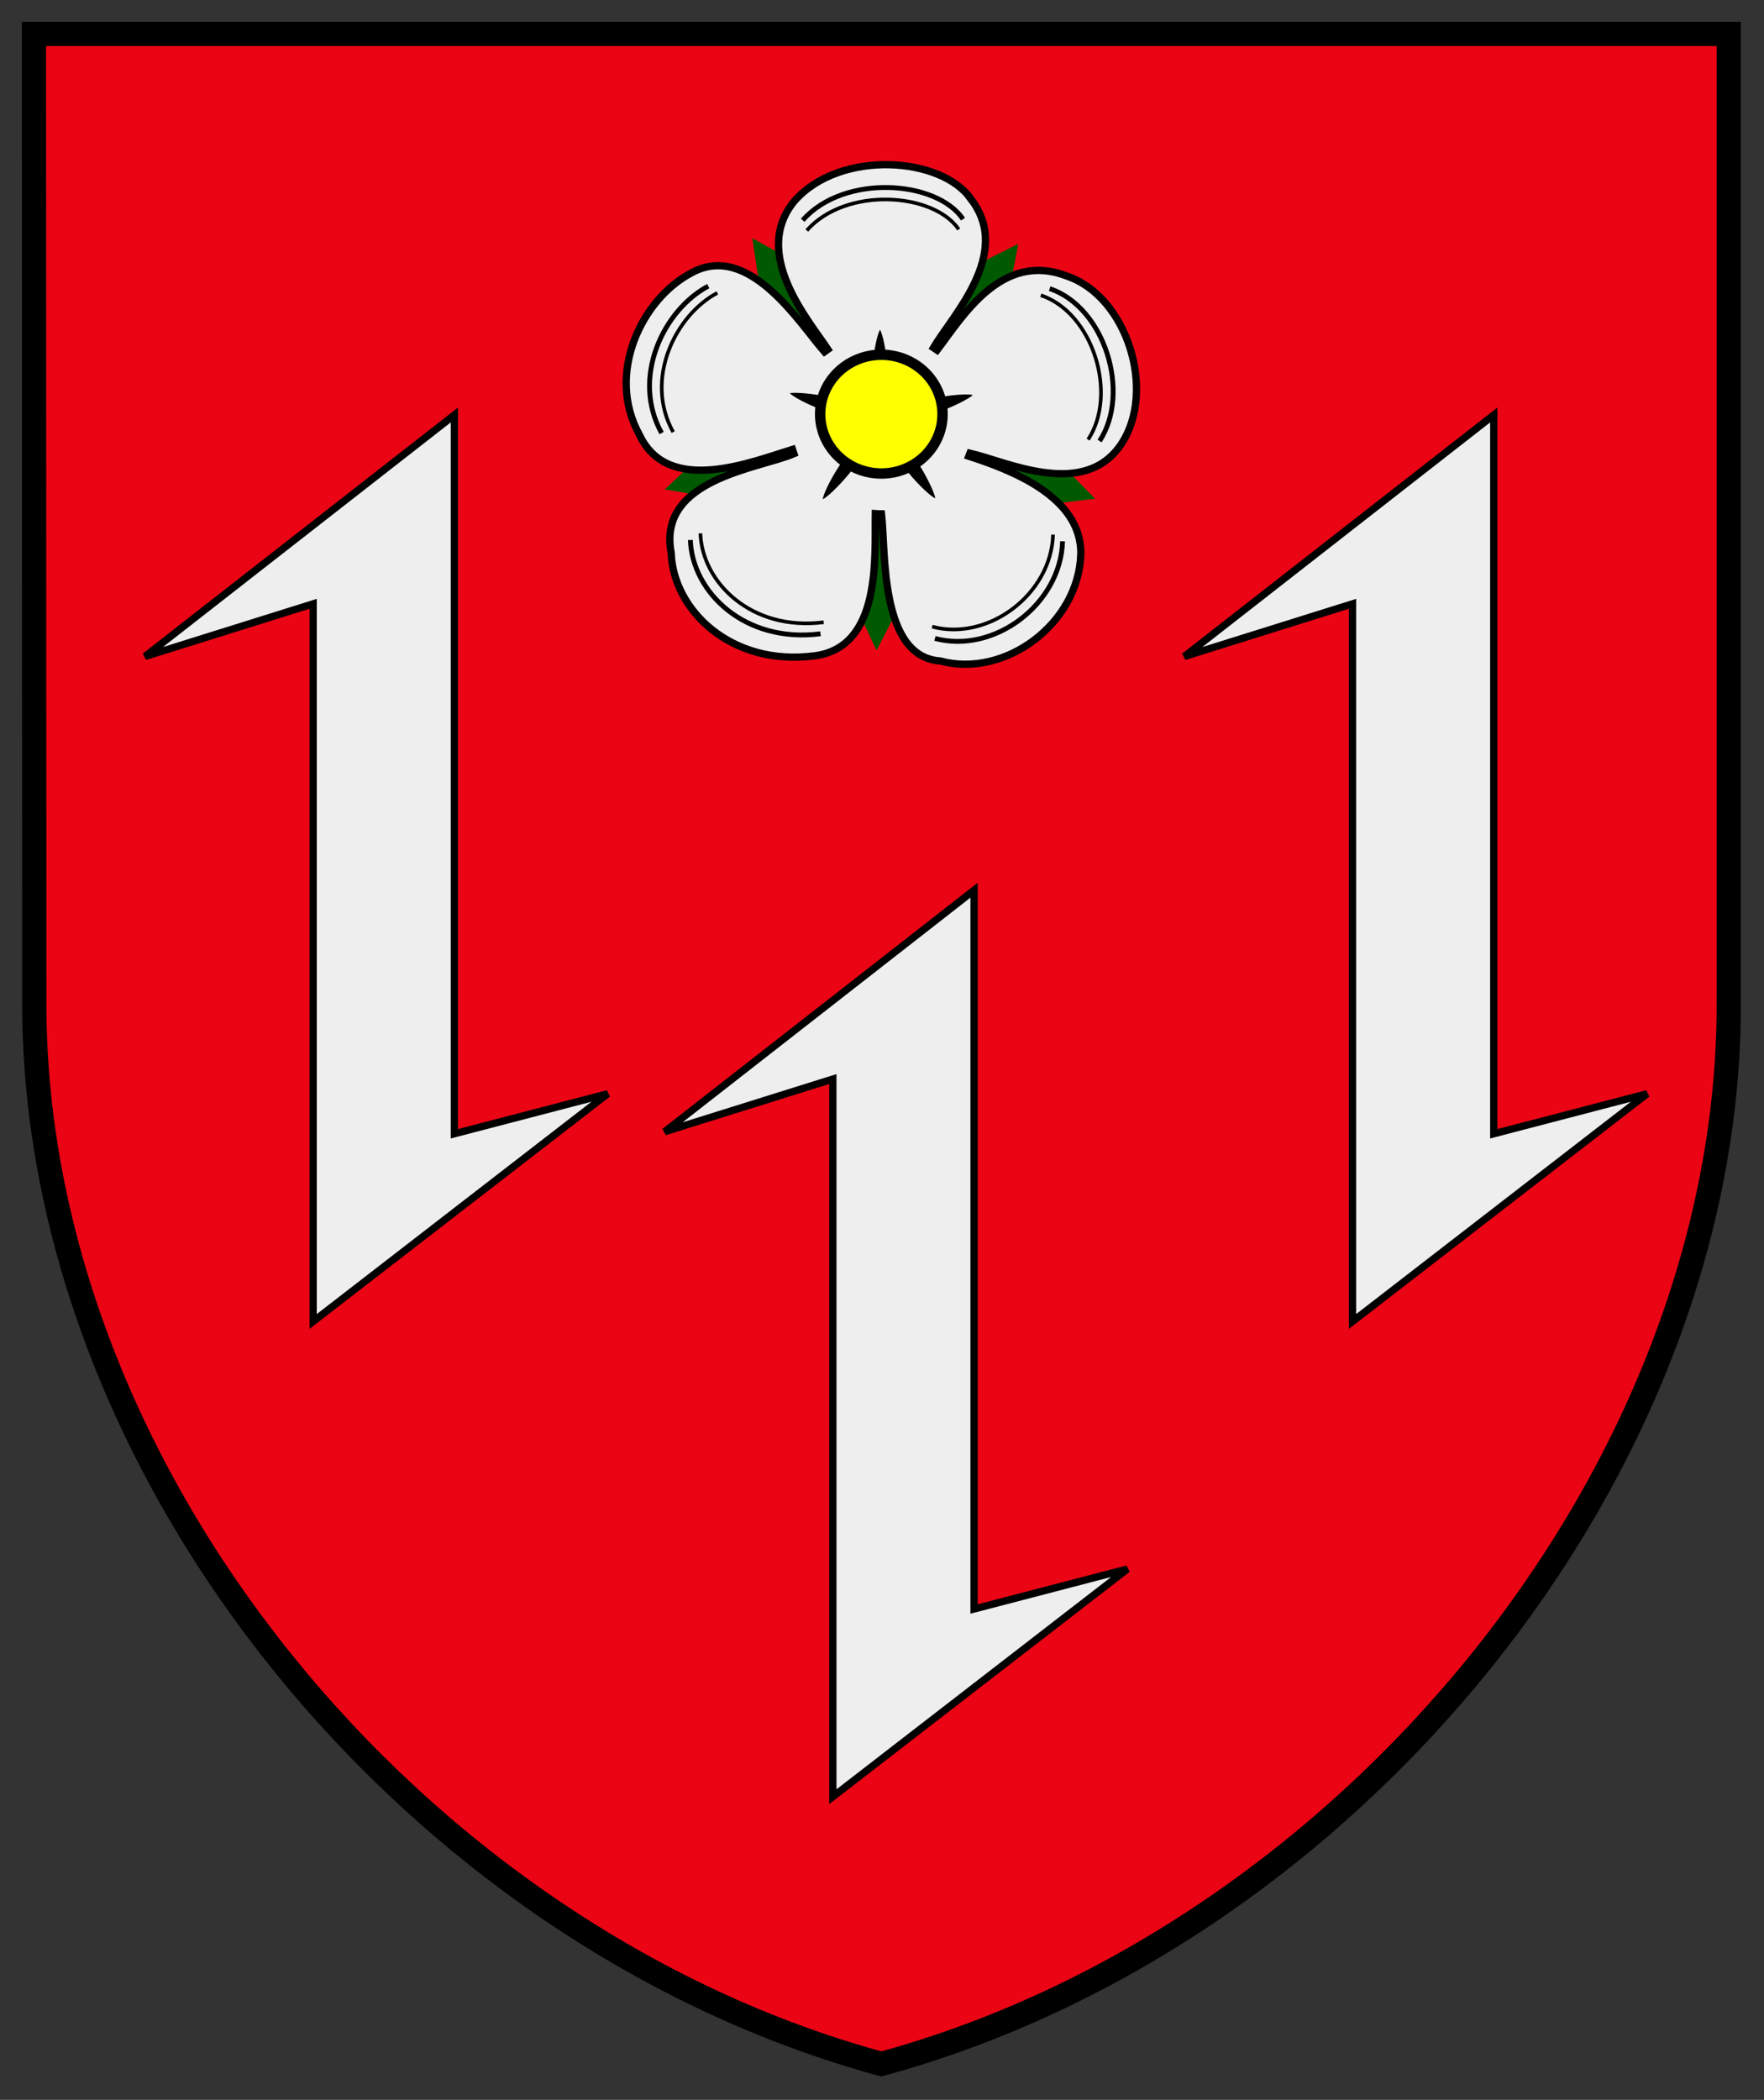 <?xml version="1.0" encoding="UTF-8" standalone="no"?>
<!-- Created with Inkscape (http://www.inkscape.org/) -->

<svg
   xmlns:dc="http://purl.org/dc/elements/1.1/"
   xmlns:cc="http://creativecommons.org/ns#"
   xmlns:rdf="http://www.w3.org/1999/02/22-rdf-syntax-ns#"
   xmlns:svg="http://www.w3.org/2000/svg"
   xmlns="http://www.w3.org/2000/svg"
   xmlns:xlink="http://www.w3.org/1999/xlink"
   version="1.0"
   width="403.342"
   height="480.108"
   id="svg2">
  <rect width="100%" height="100%" fill="#333333" stroke="none"/>
  <desc
     id="desc3" />
  <defs
     id="defs6">
    <linearGradient
       id="linearGradient2893">
      <stop
         id="stop2895"
         style="stop-color:#ffffff;stop-opacity:0.314"
         offset="0" />
      <stop
         id="stop2897"
         style="stop-color:#ffffff;stop-opacity:0.251"
         offset="0.19" />
      <stop
         id="stop2901"
         style="stop-color:#6b6b6b;stop-opacity:0.125"
         offset="0.6" />
      <stop
         id="stop2899"
         style="stop-color:#000000;stop-opacity:0.125"
         offset="1" />
    </linearGradient>
    <linearGradient
       id="linearGradient2885">
      <stop
         id="stop2887"
         style="stop-color:#ffffff;stop-opacity:1"
         offset="0" />
      <stop
         id="stop2891"
         style="stop-color:#ffffff;stop-opacity:1"
         offset="0.229" />
      <stop
         id="stop2889"
         style="stop-color:#000000;stop-opacity:1"
         offset="1" />
    </linearGradient>
    <linearGradient
       id="linearGradient2955">
      <stop
         id="stop2867"
         style="stop-color:#fd0000;stop-opacity:1"
         offset="0" />
      <stop
         id="stop2873"
         style="stop-color:#e77275;stop-opacity:0.659"
         offset="0.5" />
      <stop
         id="stop2959"
         style="stop-color:#000000;stop-opacity:0.323"
         offset="1" />
    </linearGradient>
    <radialGradient
       cx="225.524"
       cy="218.901"
       r="300"
       fx="225.524"
       fy="218.901"
       id="radialGradient2961"
       xlink:href="#linearGradient2955"
       gradientUnits="userSpaceOnUse"
       gradientTransform="matrix(-4.167939e-4,2.183,-1.884,-3.599562e-4,615.597,-289.121)" />
    <polygon
       points="-0.951,-0.309 0.951,-0.309 -0.588,0.809 0,-1 0,-1 0.588,0.809 "
       transform="scale(53,53)"
       id="star" />
    <clipPath
       id="clip">
      <path
         d="m 0,-200 0,800 300,0 0,-800 -300,0 z"
         id="path10" />
    </clipPath>
    <radialGradient
       cx="225.524"
       cy="218.901"
       r="300"
       fx="225.524"
       fy="218.901"
       id="radialGradient1911"
       xlink:href="#linearGradient2955"
       gradientUnits="userSpaceOnUse"
       gradientTransform="matrix(-4.167939e-4,2.183,-1.884,-3.599562e-4,615.597,-289.121)" />
    <radialGradient
       cx="225.524"
       cy="218.901"
       r="300"
       fx="225.524"
       fy="218.901"
       id="radialGradient2865"
       xlink:href="#linearGradient2955"
       gradientUnits="userSpaceOnUse"
       gradientTransform="matrix(0,1.749,-1.593,-1.049767e-7,551.788,-191.29)" />
    <radialGradient
       cx="225.524"
       cy="218.901"
       r="300"
       fx="225.524"
       fy="218.901"
       id="radialGradient2871"
       xlink:href="#linearGradient2955"
       gradientUnits="userSpaceOnUse"
       gradientTransform="matrix(0,1.386,-1.323,-5.741131000000001e-8,-158.082,-109.541)" />
    <radialGradient
       cx="221.445"
       cy="226.331"
       r="300"
       fx="221.445"
       fy="226.331"
       id="radialGradient3163"
       xlink:href="#linearGradient2893"
       gradientUnits="userSpaceOnUse"
       gradientTransform="matrix(1.353,0,0,1.349,-77.629,-85.747)" />
  </defs>
  <g
     transform="translate(128.407,-283.619)"
     id="layer4" />
  <g
     transform="matrix(0.554,0,0,0.554,-5.637,-12.723)"
     id="g4761">
    <path
       d="m 723.689,437.545 0,-400.563 L 24.182,36.982 24.326,437.545 C 24.5,631.946 181.547,822.291 373.92,874.756 566.293,822.291 723.689,631.295 723.689,437.545 z"
       id="path3185"
       style="fill:#eb0414;fill-opacity:1;stroke:#000000;stroke-width:10;stroke-linecap:square;stroke-linejoin:miter;stroke-miterlimit:4;stroke-opacity:1;stroke-dasharray:none;display:inline" />
    <path
       d="m 261.01,474.354 -63.303,16.522 0,-296.653 L 70,293.905 139.426,272.156 l 0,296.176 z"
       id="path3180"
       style="fill:#eeeeee;fill-rule:evenodd;stroke:#000000;stroke-width:3;stroke-linecap:butt;stroke-linejoin:miter;stroke-opacity:1;display:inline" />
    <path
       d="m 690,474.354 -63.303,16.522 0,-296.653 -127.707,99.682 69.426,-21.749 0,296.176 z"
       id="path3182"
       style="fill:#eeeeee;fill-rule:evenodd;stroke:#000000;stroke-width:3;stroke-linecap:butt;stroke-linejoin:miter;stroke-opacity:1;display:inline" />
    <path
       d="m 475.505,670.488 -63.303,16.522 0,-296.653 -127.707,99.682 69.426,-21.749 0,296.176 z"
       id="path3184"
       style="fill:#eeeeee;fill-rule:evenodd;stroke:#000000;stroke-width:3;stroke-linecap:butt;stroke-linejoin:miter;stroke-opacity:1;display:inline" />
    <g
       id="g4753">
      <path
         d="M -530.115,541.075 -563.838,522.407 -598.333,539.604 l 7.333,-37.841 -27.015,-27.493 38.255,-4.719 17.799,-34.189 16.31,34.924 38.016,6.363 -28.175,26.303 z"
         transform="matrix(-1.298,0,0,-1.298,-357.103,838.426)"
         id="path4713"
         style="fill:#015a01;stroke:#015a01;stroke-width:12.327" />
      <path
         d="m 411.045,105.306 c -11.951,-17.727 -54.065,-20.746 -72.862,0.489 -18.215,21.692 5.666,49.207 13.68,61.332 -0.483,0.333 -0.967,0.656 -1.433,1.01 -10.174,-11.516 -31.251,-45.925 -55.121,-32.415 -20.223,10.72 -35.228,41.435 -21.194,66.746 11.921,25.233 46.392,11.081 63.123,5.961 0.188,0.605 0.368,1.199 0.586,1.791 -14.1,6.142 -56.4,10.22 -50.648,40.812 0.781,23.558 24.556,47.067 59.117,42.603 27.92,-3.504 24.857,-41.167 25.145,-58.694 0.851,0.057 1.708,0.095 2.573,0.098 1.76,15.307 -0.895,59.074 24.266,60.713 26.872,7.223 57.16,-15.55 57.977,-44.134 0.365,-24.048 -29.762,-34.998 -46.219,-40.356 0.171,-0.422 0.333,-0.841 0.489,-1.27 14.947,3.378 47.168,19.342 62.537,-3.909 C 487.453,184.212 475.41,145.193 450.391,136.868 c -26.857,-10.326 -42.946,16.78 -53.417,30.585 -0.494,-0.352 -1.02,-0.68 -1.531,-1.01 7.761,-13.219 32.703,-38.758 15.602,-61.136 z"
         id="path3386"
         style="fill:#eeeeee;fill-opacity:1;fill-rule:evenodd;stroke:#000000;stroke-width:3;stroke-linecap:butt;stroke-linejoin:miter;stroke-miterlimit:4;stroke-opacity:1;stroke-dasharray:none" />
      <path
         d="m 373.388,159.013 c -2.012,3.336 -5.815,24.057 0.279,30.107 5.407,-6.084 1.708,-26.629 -0.279,-30.107 z m 38.314,26.986 c -3.743,-1.08 -26.209,1.328 -30.024,8.595 5.732,4.123 27.179,-5.776 30.024,-8.595 z m -15.51,42.645 c -0.393,-3.875 -11.345,-24.906 -18.067,-25.197 -1.677,7.053 14.391,23.609 18.067,25.197 z m -46.458,0.369 c 3.592,-1.506 19.874,-18.899 18.794,-25.557 -7.623,1.784 -18.346,21.577 -18.794,25.557 z m -13.567,-43.78 c 2.541,2.952 23.974,12.809 29.577,8.881 -2.667,-7.242 -25.654,-9.683 -29.577,-8.881 z"
         id="path3388"
         style="fill:#000000;fill-opacity:1;fill-rule:evenodd;stroke:none" />
      <path
         d="m 306.256,143.837 c -17.407,9.227 -30.323,35.666 -18.243,57.452 m 11.243,41.802 c 0.672,20.278 21.137,40.514 50.886,36.671 m 44.746,1.822 c 23.13,6.218 49.201,-13.385 49.905,-37.989 m 14.467,-39.195 c 12.388,-18.825 2.022,-52.411 -19.513,-59.577 m -33.868,-27.167 0,6e-5 c -10.287,-15.259 -46.537,-17.858 -62.717,0.421"
         id="path3442"
         style="fill:none;stroke:#000000;stroke-width:1.5;stroke-linecap:butt;stroke-linejoin:miter;stroke-miterlimit:4;stroke-opacity:1;stroke-dasharray:none" />
      <path
         d="m 302.496,141.05 c -18.375,9.74 -32.008,37.648 -19.256,60.644 m 11.867,44.124 c 0.71,21.404 22.311,42.765 53.713,38.709 M 396.052,286.45 c 24.415,6.563 51.935,-14.129 52.677,-40.1 m 15.27,-41.372 c 13.076,-19.871 2.135,-55.323 -20.597,-62.887 m -35.749,-28.676 0,7e-5 c -10.859,-16.106 -49.123,-18.85 -66.201,0.444"
         id="path3440"
         style="fill:none;stroke:#000000;stroke-width:2;stroke-linecap:butt;stroke-linejoin:miter;stroke-miterlimit:4;stroke-opacity:1;stroke-dasharray:none" />
      <path
         d="m 399.19,194.032 a 25.255,24.505 0 0 1 -50.509,0 25.255,24.505 0 1 1 50.509,0 z"
         id="path3390"
         style="fill:#ffff00;fill-opacity:1;fill-rule:evenodd;stroke:#000000;stroke-width:4.291;stroke-linecap:butt;stroke-linejoin:miter;stroke-miterlimit:4;stroke-opacity:1;stroke-dasharray:none" />
    </g>
  </g>
</svg>

